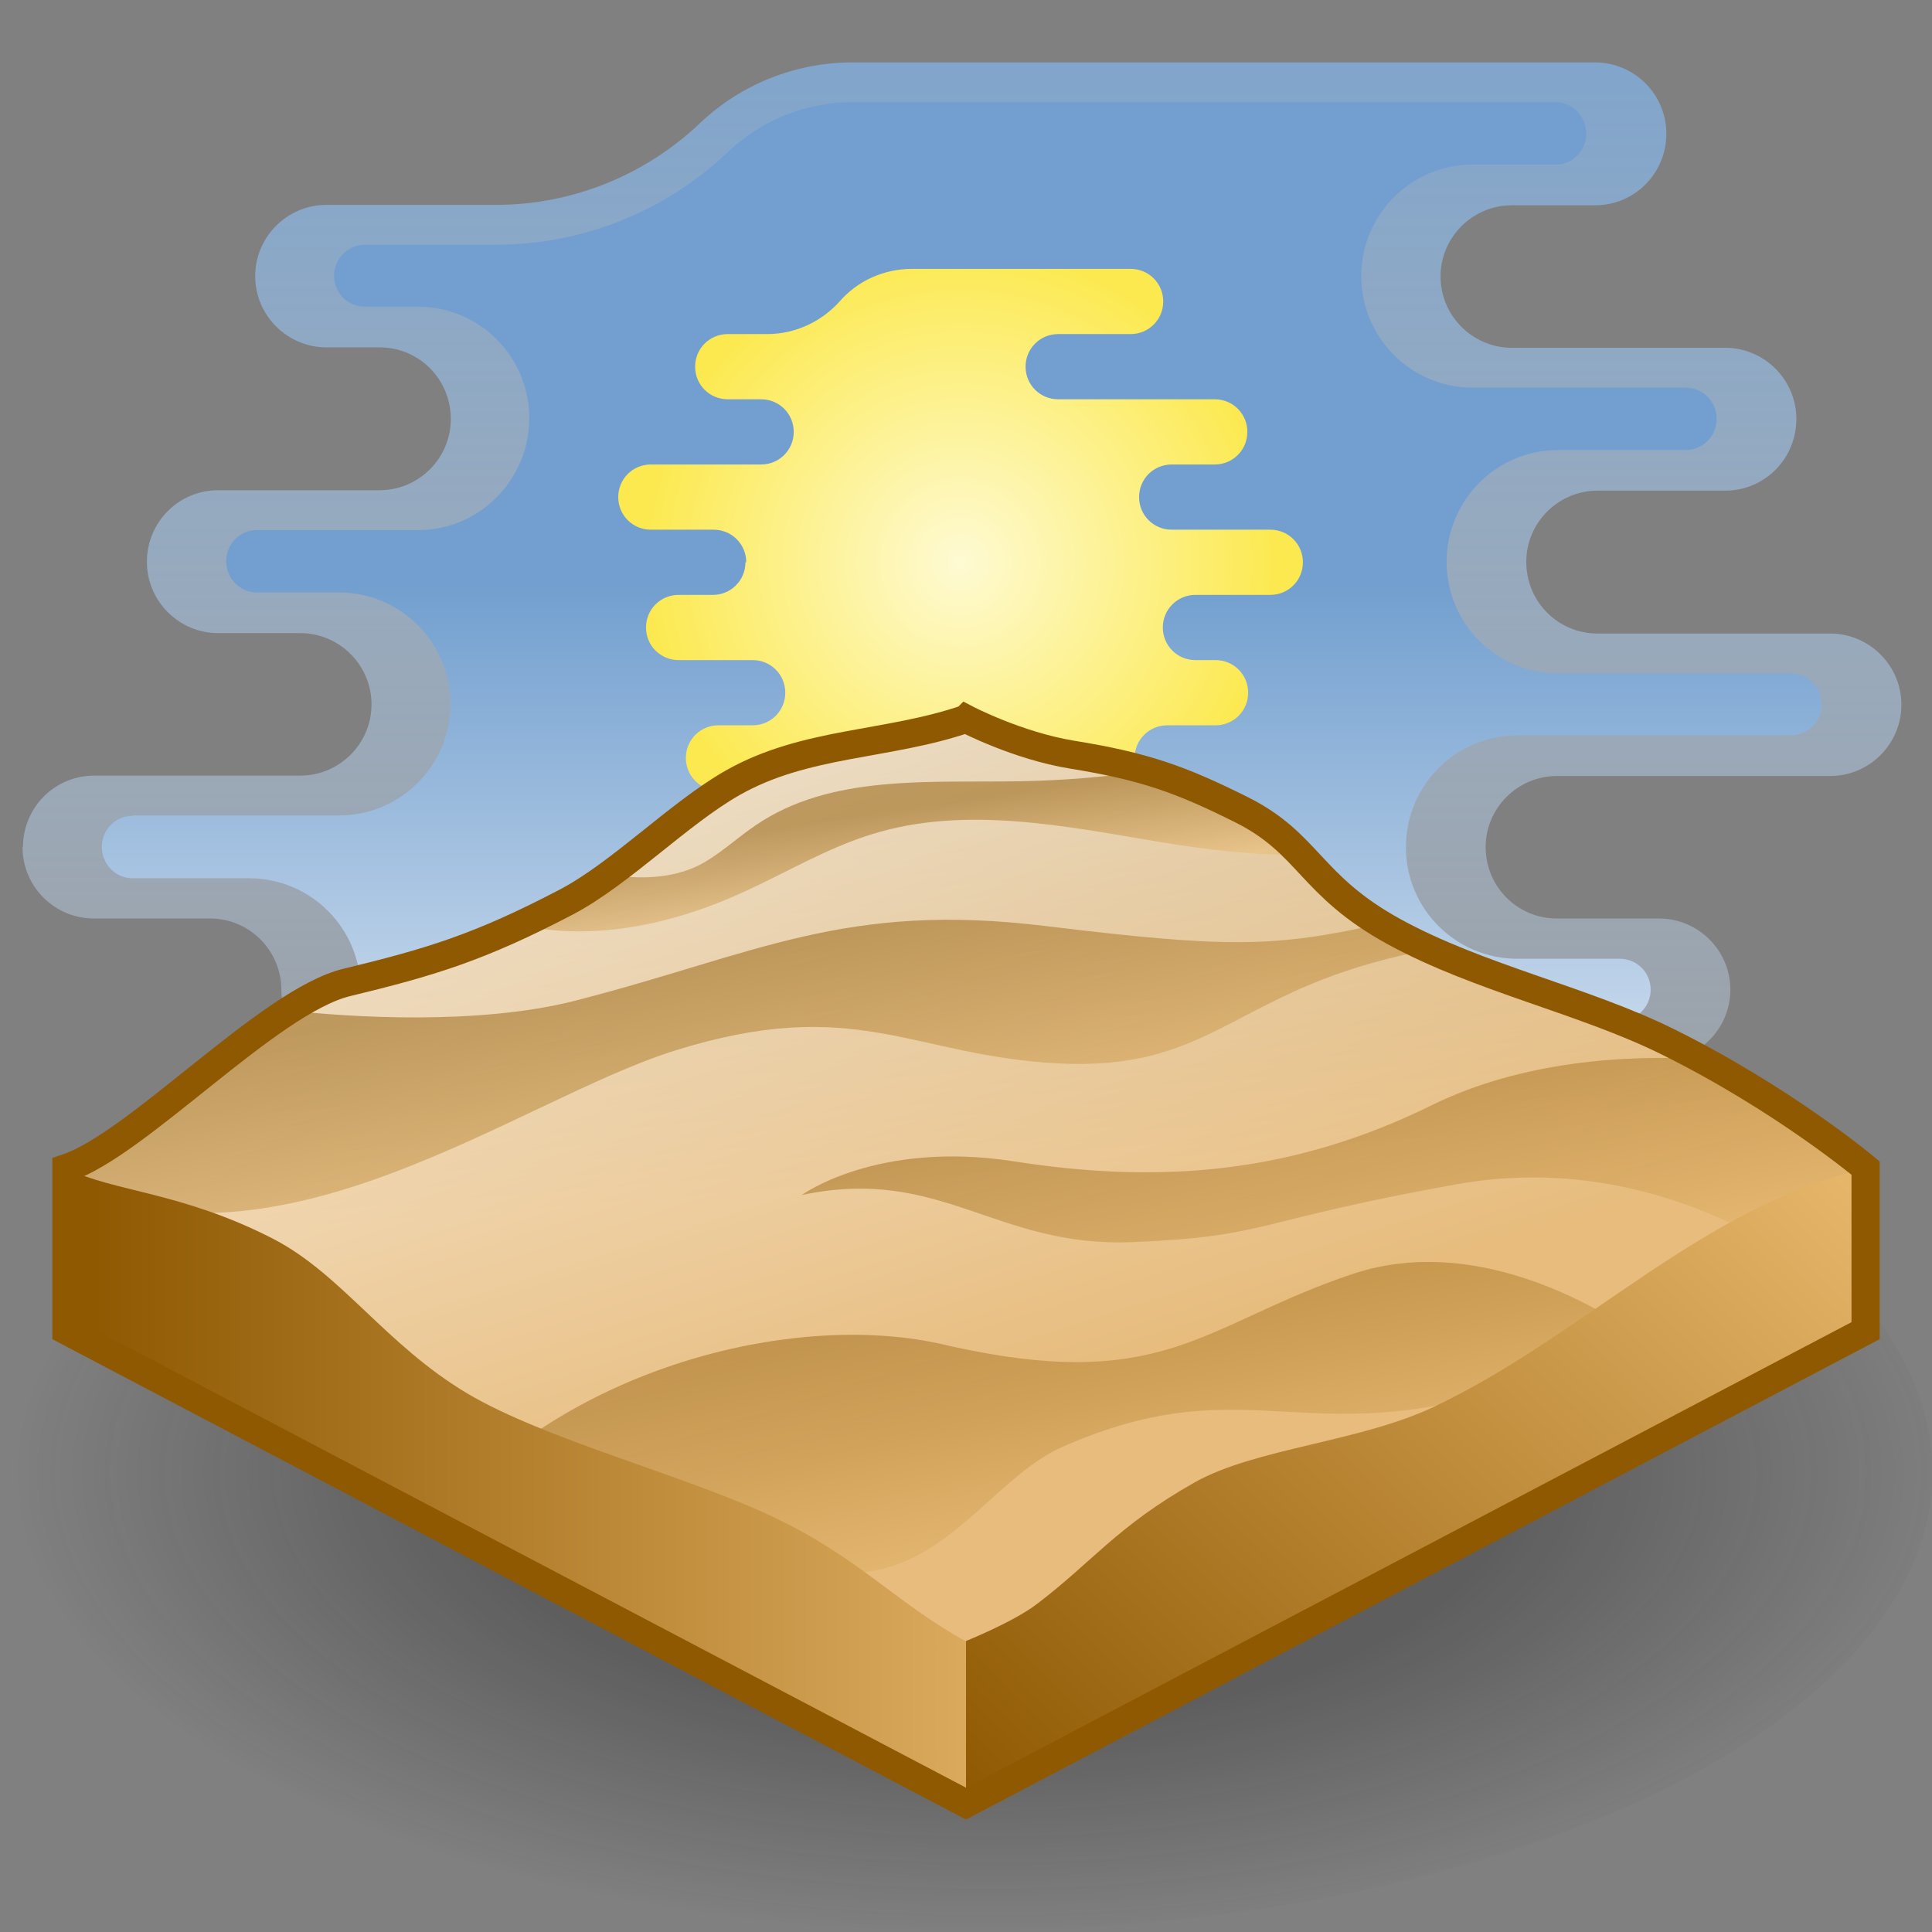 <?xml version="1.0" encoding="UTF-8"?><svg xmlns="http://www.w3.org/2000/svg" xmlns:xlink="http://www.w3.org/1999/xlink" viewBox="0 0 48 48"><rect x="0" y="0" width="48" height="48" fill="#808080" stroke="none"/><defs><radialGradient id="radial-gradient" cx="-133.29" cy="-81.57" fx="-133.29" fy="-81.57" r="4.6" gradientTransform="translate(748.31 246.23) scale(5.43 2.57)" gradientUnits="userSpaceOnUse"><stop offset=".53" stop-color="#1a1718" stop-opacity=".7"/><stop offset=".97" stop-color="#1a1718" stop-opacity="0"/></radialGradient><linearGradient id="linear-gradient" x1="23.9" y1="26.16" x2="23.9" y2="-10.57" gradientTransform="matrix(1, 0, 0, 1, 0, 0)" gradientUnits="userSpaceOnUse"><stop offset="0" stop-color="#c4d7eb" stop-opacity=".4"/><stop offset=".81" stop-color="#729fcf"/></linearGradient><linearGradient id="linear-gradient-2" x1="23.9" y1="25.55" x2="23.9" y2="11.92" gradientTransform="matrix(1, 0, 0, 1, 0, 0)" gradientUnits="userSpaceOnUse"><stop offset="0" stop-color="#c4d7eb"/><stop offset=".81" stop-color="#729fcf"/></linearGradient><radialGradient id="radial-gradient-2" cx="23.86" cy="13.97" fx="23.86" fy="13.97" r="7.92" gradientTransform="translate(47.72) rotate(-180) scale(1 -1)" gradientUnits="userSpaceOnUse"><stop offset="0" stop-color="#fefad3"/><stop offset="1" stop-color="#fce94f"/></radialGradient><linearGradient id="linear-gradient-3" x1="21.28" y1="-3.09" x2="23.86" y2="29.34" gradientTransform="matrix(1, 0, 0, 1, 0, 0)" gradientUnits="userSpaceOnUse"><stop offset="0" stop-color="#8a5902"/><stop offset="1" stop-color="#e4b46e"/></linearGradient><linearGradient id="linear-gradient-4" x1="17.07" y1="9.09" x2="27.91" y2="43.44" gradientTransform="matrix(1, 0, 0, 1, 0, 0)" gradientUnits="userSpaceOnUse"><stop offset="0" stop-color="#fff"/><stop offset=".75" stop-color="#fff" stop-opacity=".1"/></linearGradient><linearGradient id="linear-gradient-5" x1="32.33" y1="25.53" x2="33.91" y2="33.09" gradientTransform="matrix(1, 0, 0, 1, 0, 0)" gradientUnits="userSpaceOnUse"><stop offset="0" stop-color="#8f5902"/><stop offset="1" stop-color="#e9b96e"/></linearGradient><linearGradient id="linear-gradient-6" x1="22.31" y1="20.1" x2="22.67" y2="22.45" xlink:href="#linear-gradient-5"/><linearGradient id="linear-gradient-7" x1="25.34" y1="31.03" x2="26.91" y2="38.95" xlink:href="#linear-gradient-5"/><linearGradient id="linear-gradient-8" x1="17.97" y1="23.42" x2="19.38" y2="30.3" xlink:href="#linear-gradient-5"/><linearGradient id="linear-gradient-9" x1="25.86" y1="46.5" x2="44.93" y2="26.89" xlink:href="#linear-gradient-5"/><linearGradient id="linear-gradient-10" x1="2.33" y1="36.92" x2="28.23" y2="36.92" xlink:href="#linear-gradient-5"/></defs><g style="isolation:isolate;"><g id="shadow" style="mix-blend-mode:multiply; opacity:.45;"><ellipse cx="24" cy="36.57" rx="24.01" ry="11.4" style="fill:url(#radial-gradient);"/></g><g id="ART"><g><path d="M36.91,21.04h0c0,.99,.79,1.78,1.77,1.78h2.54c.97,0,1.77,.79,1.77,1.77h0c0,.97-.79,1.77-1.77,1.77H8.76c-.97,0-1.77-.79-1.77-1.77h0c0-.97-.79-1.77-1.77-1.77H2.33c-.97,0-1.77-.79-1.77-1.77H.57c0-.99,.79-1.78,1.77-1.78H7.46c.97,0,1.77-.79,1.77-1.77h0c0-.97-.79-1.77-1.77-1.77h-2.04c-.97,0-1.77-.79-1.77-1.77h0c0-.99,.79-1.78,1.77-1.78h4.01c.97,0,1.77-.79,1.77-1.77h0c0-.99-.79-1.78-1.77-1.78h-1.32c-.97,0-1.77-.79-1.77-1.77h0c0-.97,.79-1.77,1.77-1.77h4.21c1.89,0,3.7-.73,5.07-2.03h0c1.02-.97,2.38-1.51,3.79-1.51h18.45c.97,0,1.77,.79,1.77,1.77h0c0,.99-.79,1.78-1.77,1.78h-2.07c-.97,0-1.77,.79-1.77,1.77h0c0,.97,.79,1.77,1.77,1.77h5.3c.97,0,1.77,.79,1.77,1.77h0c0,.99-.79,1.78-1.77,1.78h-3.17c-.97,0-1.77,.79-1.77,1.77h0c0,.99,.79,1.78,1.77,1.78h5.78c.97,0,1.77,.79,1.77,1.77h0c0,.97-.79,1.77-1.77,1.77h-6.79c-.97,0-1.77,.79-1.77,1.77Z" style="fill:url(#linear-gradient);"/><path d="M3.29,20.27c-.42,0-.76,.34-.76,.77s.34,.78,.76,.78h2.9c1.53,0,2.77,1.24,2.77,2.77,0,.42,.34,.77,.76,.77h30.52c.42,0,.77-.34,.77-.77s-.34-.77-.77-.77h-2.54c-1.53,0-2.77-1.24-2.77-2.77h0c0-1.54,1.24-2.78,2.77-2.78h6.79c.42,0,.77-.34,.77-.77s-.34-.77-.77-.77h-5.78c-1.53,0-2.77-1.24-2.77-2.77s1.24-2.78,2.77-2.78h3.17c.42,0,.77-.34,.77-.77s-.34-.78-.77-.78h-5.3c-1.52,0-2.76-1.24-2.76-2.77s1.24-2.77,2.76-2.77h2.07c.42,0,.76-.34,.76-.77s-.34-.78-.76-.78H21.18c-1.16,0-2.26,.44-3.1,1.24-1.56,1.48-3.61,2.3-5.76,2.3h-3.25c-.42,0-.77,.34-.77,.77s.34,.77,.77,.77h1.32c1.52,0,2.76,1.24,2.76,2.77s-1.24,2.78-2.76,2.78H6.38c-.42,0-.76,.34-.76,.77s.34,.78,.76,.78h2.04c1.53,0,2.77,1.24,2.77,2.77s-1.24,2.77-2.77,2.77H3.29Z" style="fill:url(#linear-gradient-2);"/><path d="M18.52,13.97h0c0,.45-.36,.81-.81,.81h-.85c-.45,0-.81,.36-.81,.81h0c0,.45,.36,.81,.81,.81h1.84c.45,0,.81,.36,.81,.81h0c0,.45-.36,.81-.81,.81h-.85c-.45,0-.81,.36-.81,.81h0c0,.45,.36,.81,.81,.81h3.42c.45,0,.81,.36,.81,.81h0c0,.45,.36,.81,.81,.81h6.2c.45,0,.81-.36,.81-.81h0c0-.45-.36-.81-.81-.81h-.09c-.45,0-.81-.36-.81-.81h0c0-.45,.36-.81,.81-.81h1.2c.45,0,.81-.36,.81-.81h0c0-.45-.36-.81-.81-.81h-.5c-.45,0-.81-.36-.81-.81h0c0-.45,.36-.81,.81-.81h1.86c.45,0,.81-.36,.81-.81h0c0-.45-.36-.81-.81-.81h-2.45c-.45,0-.81-.36-.81-.81h0c0-.45,.36-.81,.81-.81h1.07c.45,0,.81-.36,.81-.81h0c0-.45-.36-.81-.81-.81h-3.89c-.45,0-.81-.36-.81-.81h0c0-.45,.36-.81,.81-.81h1.8c.45,0,.81-.36,.81-.81h0c0-.45-.36-.81-.81-.81h-5.43c-.69,0-1.35,.29-1.8,.81h0c-.46,.51-1.11,.81-1.8,.81h-.98c-.45,0-.81,.36-.81,.81h0c0,.45,.36,.81,.81,.81h.83c.45,0,.81,.36,.81,.81h0c0,.45-.36,.81-.81,.81h-2.74c-.45,0-.81,.36-.81,.81h0c0,.45,.36,.81,.81,.81h1.56c.45,0,.81,.36,.81,.81Z" style="fill:url(#radial-gradient-2);"/><g><path d="M24,17.86c-1.95,.67-3.99,.56-5.8,1.59-1.32,.75-2.77,2.24-4.11,2.95-2.19,1.15-3.42,1.51-5.48,2.01-1.93,.47-5.2,4.03-6.96,4.61h0v4.04l22.35,11.75,22.35-11.75v-4.04s-2.05-1.72-4.92-3.14c-2.08-1.03-4.69-1.58-6.79-2.73s-2.11-2.19-3.79-3.03c-1.52-.76-2.42-1.08-4.21-1.37-1.36-.22-2.64-.89-2.64-.89Z" style="fill:url(#linear-gradient-3);"/><path d="M24,17.86c-1.95,.67-3.99,.56-5.8,1.59-1.32,.75-2.77,2.24-4.11,2.95-2.19,1.15-3.42,1.51-5.48,2.01-1.93,.47-5.2,4.03-6.96,4.61h0v4.04l22.35,11.75,22.35-11.75v-4.04s-2.05-1.72-4.92-3.14c-2.08-1.03-4.69-1.58-6.79-2.73s-2.11-2.19-3.79-3.03c-1.52-.76-2.42-1.08-4.21-1.37-1.36-.22-2.64-.89-2.64-.89Z" style="fill:url(#linear-gradient-4);"/><path d="M46.35,29.02v2.61h-1.31s-3.74-3.14-8.89-2.2c-5.15,.93-4.6,1.29-8.02,1.43-3.4,.14-4.75-1.9-8.21-1.17,0,0,1.86-1.36,5.25-.84,3.75,.59,7,.28,10.4-1.39,2.25-1.11,4.87-1.25,6.67-1.15,2.43,1.32,4.11,2.72,4.11,2.72Z" style="fill:url(#linear-gradient-5); opacity:.5;"/><path d="M32.32,21.23c-1.14,.03-2.32-.12-3.44-.3-2.4-.4-4.9-.93-7.23-.2-1.1,.34-2.1,.94-3.15,1.42-1.73,.8-3.74,1.25-5.58,.83,.36-.16,.75-.35,1.17-.58,.34-.18,.69-.41,1.05-.67,.75,.12,1.53,.1,2.2-.22,.52-.26,.95-.68,1.44-1.01,1.86-1.27,4.31-1.05,6.57-1.09,1.05-.02,2.09-.1,3.13-.26,.79,.22,1.47,.52,2.38,.97,.68,.34,1.08,.72,1.46,1.11Z" style="fill:url(#linear-gradient-6); opacity:.5;"/><path d="M38.18,34.23c-5.65,2.05-7.03-.37-11.77,1.71-1.81,.79-3,3.33-5.63,3.13l-3.04,.75s-1.55,.12-3.19,.03l-3.69-1.94c.11-.22,.29-.48,.57-.76,3.28-3.37,8.56-4.54,11.99-3.75,5.5,1.27,6.42-.48,10.16-1.74,3.75-1.27,7.53,1.81,7.53,1.81,0,0,2.28-1.12-2.92,.76Z" style="fill:url(#linear-gradient-7); opacity:.5;"/><path d="M35.55,23.6c-.38,.05-.76,.14-1.11,.23-3.84,.98-4.48,2.78-8.15,2.59-3.65-.19-5.04-1.73-9.55-.31-3.89,1.23-9.77,5.77-15.1,3.31v-.41c1.37-.45,3.65-2.71,5.51-3.91,1.57,.18,4.73,.37,7.11-.23,4.53-1.16,6.71-2.48,11.74-1.86,4.47,.54,5.63,.54,8.31-.06,.1,.06,.2,.13,.32,.19,.29,.16,.6,.31,.91,.45Z" style="fill:url(#linear-gradient-8); opacity:.5;"/><path d="M24,44.82l22.35-11.75v-4.04c-4.03,.92-6.97,4.14-10.72,5.92-1.86,.88-4.44,1.03-5.95,1.88-1.93,1.09-2.53,1.97-3.93,3.03-.58,.44-1.75,.91-1.75,.91v4.04Z" style="fill:url(#linear-gradient-9);"/><path d="M24,44.82L1.65,33.07v-4.04c1.16,.58,2.87,.58,5.14,1.75,1.7,.88,2.79,2.63,4.82,3.84,1.92,1.14,5.36,2.02,7.54,3.04s3.1,2.16,4.85,3.12v4.04Z" style="fill:url(#linear-gradient-10);"/><path d="M24,17.86c-1.95,.67-3.99,.56-5.8,1.59-1.32,.75-2.77,2.24-4.11,2.95-2.19,1.15-3.42,1.51-5.48,2.01-1.93,.47-5.2,4.03-6.96,4.61h0v4.04l22.35,11.75,22.35-11.75v-4.04s-2.05-1.72-4.92-3.14c-2.08-1.03-4.69-1.58-6.79-2.73s-2.11-2.19-3.79-3.03c-1.52-.76-2.42-1.08-4.21-1.37-1.36-.22-2.64-.89-2.64-.89Z" style="fill:none; stroke:#8f5902; stroke-miterlimit:10; stroke-width:.7px;"/></g></g></g></g></svg>